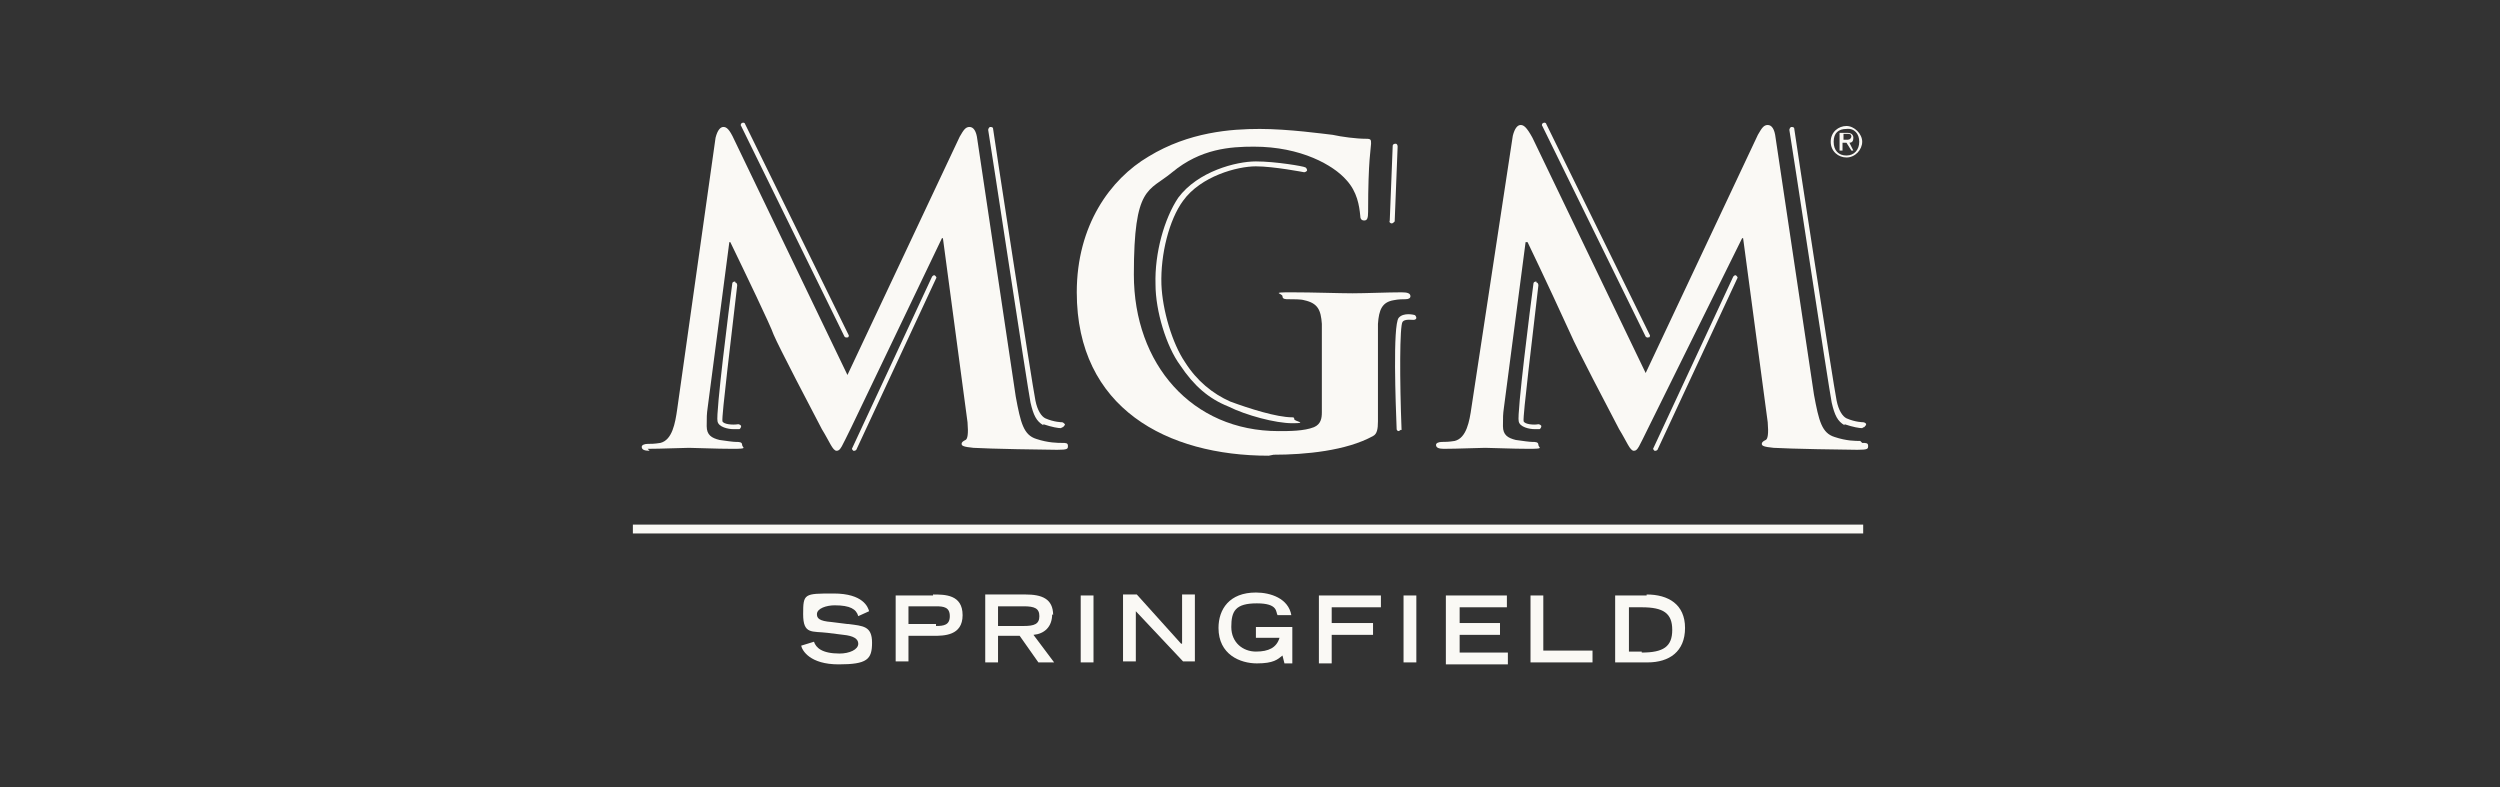 <?xml version="1.0" encoding="UTF-8"?>
<svg id="Layer_1" data-name="Layer 1" xmlns="http://www.w3.org/2000/svg" width="254" height="80" version="1.1" viewBox="0 0 254 80">
  <rect x="0" y="0" width="254" height="80" fill="#333333" stroke="none"/>
  <path d="M189.3,53.3h-125v.9h125v-.9Z" style="fill: #faf9f5; stroke-width: 0px;"/>
  <path d="M65.8,45.6c1.4,0,3.5-.1,4.2-.1s2.7.1,4.4.1,1-.1,1-.4-.3-.3-.6-.3-1-.1-1.7-.2c-.8-.2-1.3-.5-1.3-1.4s0-1.2.1-1.9l2.2-16.8h.1c1.5,3.1,4.1,8.5,4.4,9.4.5,1.2,3.9,7.7,4.9,9.6.8,1.3,1.1,2.2,1.5,2.2s.5-.4,1.5-2.4l9.2-19.2h.1l2.5,18.7c.1,1.2,0,1.7-.2,1.8-.2.1-.4.2-.4.4s.2.3,1.2.4c1.6.1,7.4.2,8.5.2s1.1-.1,1.1-.4-.2-.3-.6-.3-1.4,0-2.6-.4c-1.3-.4-1.6-1.6-2.1-4.3l-3.9-26.1c-.1-.9-.4-1.3-.8-1.3s-.6.3-1,1l-11.4,24.2-11.5-23.9c-.5-1.1-.8-1.3-1.1-1.3s-.6.3-.8,1.1l-3.9,27.6c-.2,1.4-.5,3.1-1.7,3.4-.6.1-1,.1-1.3.1s-.6.1-.6.3c0,.3.3.4.8.4Z" style="fill: #faf9f5; stroke-width: 0px;"/>
  <path d="M129.4,46.2c3.2,0,7.4-.4,10.1-1.9.4-.2.5-.7.5-1.5v-9.9c.1-1.4.4-2.2,1.6-2.4.5-.1.9-.1,1.2-.1s.5-.1.5-.3c0-.3-.3-.4-.9-.4-1.4,0-3.7.1-5,.1s-4-.1-6.2-.1-.9.1-.9.4.3.3.6.3c.5,0,1.3,0,1.6.1,1.4.3,1.7,1,1.8,2.4v9c0,.6-.1,1.2-.8,1.5-1,.4-2.5.4-3.6.4-8.8,0-14.7-6.8-14.7-15.9s1.5-8.4,3.9-10.4c2.9-2.4,5.9-2.6,8.3-2.6,4.8,0,8.1,1.9,9.4,3.4,1.1,1.2,1.3,2.6,1.4,3.6,0,.3.1.5.4.5s.4-.2.4-.9c0-5.3.3-6.5.3-6.9s0-.5-.5-.5c-1,0-2.5-.2-3.4-.4-.9-.1-4.5-.6-7.4-.6s-7.2.3-11.3,2.8c-3.9,2.3-7.3,7-7.3,13.8,0,11.8,9.2,16.6,19.5,16.6h0Z" style="fill: #faf9f5; stroke-width: 0px;"/>
  <path d="M189,44.8c-.5,0-1.4,0-2.6-.4-1.3-.4-1.6-1.6-2.1-4.3l-3.9-26.1c-.1-.9-.4-1.3-.8-1.3s-.6.3-1,1l-11.4,24.2-11.5-23.9c-.6-1.1-.9-1.3-1.2-1.3s-.6.3-.8,1.1l-4.2,27.6c-.2,1.4-.5,3.1-1.7,3.4-.6.1-1,.1-1.3.1s-.6.1-.6.3c0,.3.3.4.8.4,1.4,0,3.5-.1,4.2-.1s2.7.1,4.4.1,1-.1,1-.4-.3-.3-.6-.3-1-.1-1.7-.2c-.8-.2-1.3-.5-1.3-1.4s0-1.2.1-1.9l2.2-16.8h.2c1.5,3.1,4,8.5,4.4,9.4.5,1.2,3.9,7.7,4.9,9.6.8,1.3,1.1,2.2,1.5,2.2s.5-.4,1.5-2.4l9.5-19.2h.1l2.5,18.7c.1,1.2,0,1.7-.2,1.8-.2.1-.4.2-.4.4s.2.3,1.2.4c1.6.1,7.4.2,8.5.2s1.1-.1,1.1-.4-.2-.3-.6-.3h0Z" style="fill: #faf9f5; stroke-width: 0px;"/>
  <path d="M85.8,34.2s.1.1.2.1c0,0,.1-.1.1,0,.1,0,.2-.2.1-.3l-10.5-21.4c0-.1-.2-.2-.3-.1-.1,0-.2.2-.1.3l10.5,21.4h0Z" style="fill: #faf9f5; stroke-width: 0px;"/>
  <path d="M106,43.1c.9.3,1.5.4,1.8.4,0,0,.1-.1.2-.1.1-.1.2-.2.2-.3-.1-.1-.2-.2-.3-.2,0,0-.8,0-1.7-.4-.4-.2-.8-.8-1-1.8-.3-1.4-4.3-27.4-4.3-27.6s-.2-.2-.3-.2-.2.2-.2.3c.2,1.1,4,26.2,4.3,27.7.3,1.3.6,1.9,1.3,2.3h0Z" style="fill: #faf9f5; stroke-width: 0px;"/>
  <path d="M127.6,16.9c1.8,0,4.9.6,4.9.6.1,0,.3-.1.3-.2s-.1-.3-.2-.3c-.1-.1-3-.6-5-.6s-5.9,1-7.9,3.7c-1.4,2.1-2.4,5.6-2.3,8.8,0,2.7,1.1,6.3,2.5,8.2,1.4,2.1,2.9,3.4,4.9,4.2,1.8.9,4.8,1.7,6.5,1.7s.2-.2.2-.4-.1-.2-.2-.2c-1.6,0-4.4-.9-6.3-1.6-1.8-.8-3.4-2.1-4.6-4-1.3-1.9-2.3-5.3-2.4-7.9-.1-3.1.8-6.6,2.2-8.5,1.8-2.5,5.5-3.5,7.4-3.5h0Z" style="fill: #faf9f5; stroke-width: 0px;"/>
  <path d="M141.4,22.7c.1,0,.2-.1.3-.2l.3-7.6c0-.2-.1-.3-.2-.3-.2,0-.3.1-.3.2l-.3,7.6c-.1.2.1.3.2.3Z" style="fill: #faf9f5; stroke-width: 0px;"/>
  <path d="M142.1,32.3c-.6.8-.3,8.8-.2,11.3,0,.1.1.2.2.2s.2-.2.3-.1c-.2-5.1-.2-10.6.1-11,.2-.3.9-.2,1.1-.2s.3-.1.3-.2-.1-.3-.2-.3c0,0-1.1-.3-1.6.3h0Z" style="fill: #faf9f5; stroke-width: 0px;"/>
  <path d="M74.7,28.6c-.2,0-.3.1-.3.2-.3,2.2-1.7,13.3-1.5,14,.1.6,1.1.8,1.6.8h.6c.1,0,.2-.2.2-.3s-.2-.2-.3-.2c-.6.1-1.5,0-1.6-.3-.1-.5.9-8.5,1.5-13.8,0-.2-.1-.3-.2-.3Z" style="fill: #faf9f5; stroke-width: 0px;"/>
  <path d="M94.7,28.1l-8.1,17.4c-.1.1,0,.2.1.3h.1c.1,0,.2-.1.2-.1l8.1-17.4c.1-.1,0-.2-.1-.3-.1-.1-.2,0-.3.1Z" style="fill: #faf9f5; stroke-width: 0px;"/>
  <path d="M167.2,34.2s.1.1.2.1c0,0,.1-.1.1,0,.1,0,.2-.2.1-.3l-10.5-21.4c0-.1-.2-.2-.3-.1-.1,0-.2.2-.1.3l10.5,21.4h0Z" style="fill: #faf9f5; stroke-width: 0px;"/>
  <path d="M187.4,43.1c.9.3,1.5.4,1.8.4,0,0,.1-.1.2-.1.1-.1.2-.2.2-.3s-.2-.2-.3-.2c0,0-.8,0-1.7-.4-.4-.2-.8-.8-1-1.8-.3-1.4-4.3-27.4-4.3-27.6s-.2-.2-.3-.2-.2.2-.2.3c.2,1.1,4,26.2,4.3,27.7.3,1.3.6,1.9,1.3,2.3h0Z" style="fill: #faf9f5; stroke-width: 0px;"/>
  <path d="M156.1,28.6c-.2,0-.3.1-.3.2-.3,2.2-1.7,13.3-1.5,14,.1.6,1.1.8,1.6.8h.5c.1,0,.2-.2.2-.3s-.2-.2-.3-.2c-.5.1-1.4,0-1.5-.3-.1-.5.9-8.5,1.5-13.8,0-.2-.1-.3-.2-.3Z" style="fill: #faf9f5; stroke-width: 0px;"/>
  <path d="M168.4,45.7l8.1-17.4c.1-.1,0-.2-.1-.3s-.2,0-.3.1l-8.1,17.4c-.1.1,0,.2.1.3h.1c.1,0,.2-.1.2-.1Z" style="fill: #faf9f5; stroke-width: 0px;"/>
  <path d="M86.1,63.4l-1.6-.2c-1.3-.1-1.5-.4-1.5-.8,0-.6,1-.9,1.8-.9,1.6,0,2.2.4,2.4,1.1l1.1-.5c-.1-.4-.6-1.8-3.6-1.8s-3.1,0-3.1,2.1.9,1.7,2.5,1.9l1.6.2c1,.1,1.5.4,1.5.9,0,.6-.9,1-1.9,1-1.8,0-2.4-.6-2.6-1.2l-1.3.4c.1.5.9,1.9,3.8,1.9s3.4-.5,3.4-2.2-.9-1.7-2.4-1.9h0Z" style="fill: #faf9f5; stroke-width: 0px;"/>
  <path d="M94.8,60.5h-3.8v6.7h1.3v-2.6h2.5c1.1,0,3,0,3-2.1s-1.8-2.1-3-2.1ZM95.1,63.4h-2.8v-1.8h2.8c.8,0,1.4.1,1.4,1s-.6,1-1.4,1h0Z" style="fill: #faf9f5; stroke-width: 0px;"/>
  <path d="M107,62.5c0-1.7-1.2-2.1-2.8-2.1h-4.1v6.9h1.3v-2.7h2.2l1.9,2.7h1.6l-2.1-2.8c1.1-.1,1.9-.8,1.9-2.1h0ZM101.4,63.5v-1.9h2.6c1.1,0,1.6.2,1.6,1s-.5,1-1.6,1h-2.6Z" style="fill: #faf9f5; stroke-width: 0px;"/>
  <path d="M111.1,60.5h-1.3v6.8h1.3v-6.8Z" style="fill: #faf9f5; stroke-width: 0px;"/>
  <path d="M120,65.4l-4.5-5h-1.4v6.8h1.3v-5.1l4.8,5.1h1.2v-6.8h-1.3v5Z" style="fill: #faf9f5; stroke-width: 0px;"/>
  <path d="M127.6,64.8h2.4c-.3,1-1.1,1.4-2.4,1.4s-2.5-.9-2.5-2.5.4-2.4,2.6-2.4,1.9.9,2.1,1.2h1.4c-.3-1.7-2.1-2.3-3.6-2.3-2.7,0-3.8,1.7-3.8,3.6,0,2.7,2.2,3.6,3.9,3.6s2.1-.4,2.6-.8l.2.8h.8v-3.7h-3.7v1.1Z" style="fill: #faf9f5; stroke-width: 0px;"/>
  <path d="M134,67.4h1.3v-2.9h4.2v-1.2h-4.2v-1.6h5v-1.2h-6.3v6.9Z" style="fill: #faf9f5; stroke-width: 0px;"/>
  <path d="M143.9,60.5h-1.3v6.8h1.3v-6.8Z" style="fill: #faf9f5; stroke-width: 0px;"/>
  <path d="M148.3,64.5h4.1v-1.2h-4.1v-1.6h4.8v-1.2h-6.2v7h6.3v-1.2h-4.9v-1.8Z" style="fill: #faf9f5; stroke-width: 0px;"/>
  <path d="M156.8,60.5h-1.3v6.8h6.3v-1.2h-5v-5.6Z" style="fill: #faf9f5; stroke-width: 0px;"/>
  <path d="M167.3,60.5h-3.2v6.8h3.3c2.2,0,3.8-1.1,3.8-3.5s-1.7-3.4-3.9-3.4h0ZM166.8,66.2h-1.3v-4.5h1.3c2.2,0,3.1.6,3.1,2.3s-.9,2.3-3.1,2.3h0Z" style="fill: #faf9f5; stroke-width: 0px;"/>
  <path d="M187.6,16c.9,0,1.6-.8,1.6-1.6s-.8-1.6-1.6-1.6-1.6.6-1.6,1.6.8,1.6,1.6,1.6ZM187.6,13.1c.8-.1,1.3.5,1.3,1.3s-.5,1.4-1.3,1.4-1.3-.5-1.3-1.4.5-1.3,1.3-1.3Z" style="fill: #faf9f5; stroke-width: 0px;"/>
  <path d="M187.3,14.5h.3l.5.8h.2l-.4-.8c.3,0,.4-.2.4-.5s-.2-.5-.6-.5h-.8v1.8h.3v-.8ZM187.3,13.6h.4c.2,0,.4,0,.4.3-.1.3-.3.3-.5.3h-.3v-.6Z" style="fill: #faf9f5; stroke-width: 0px;"/>
</svg>